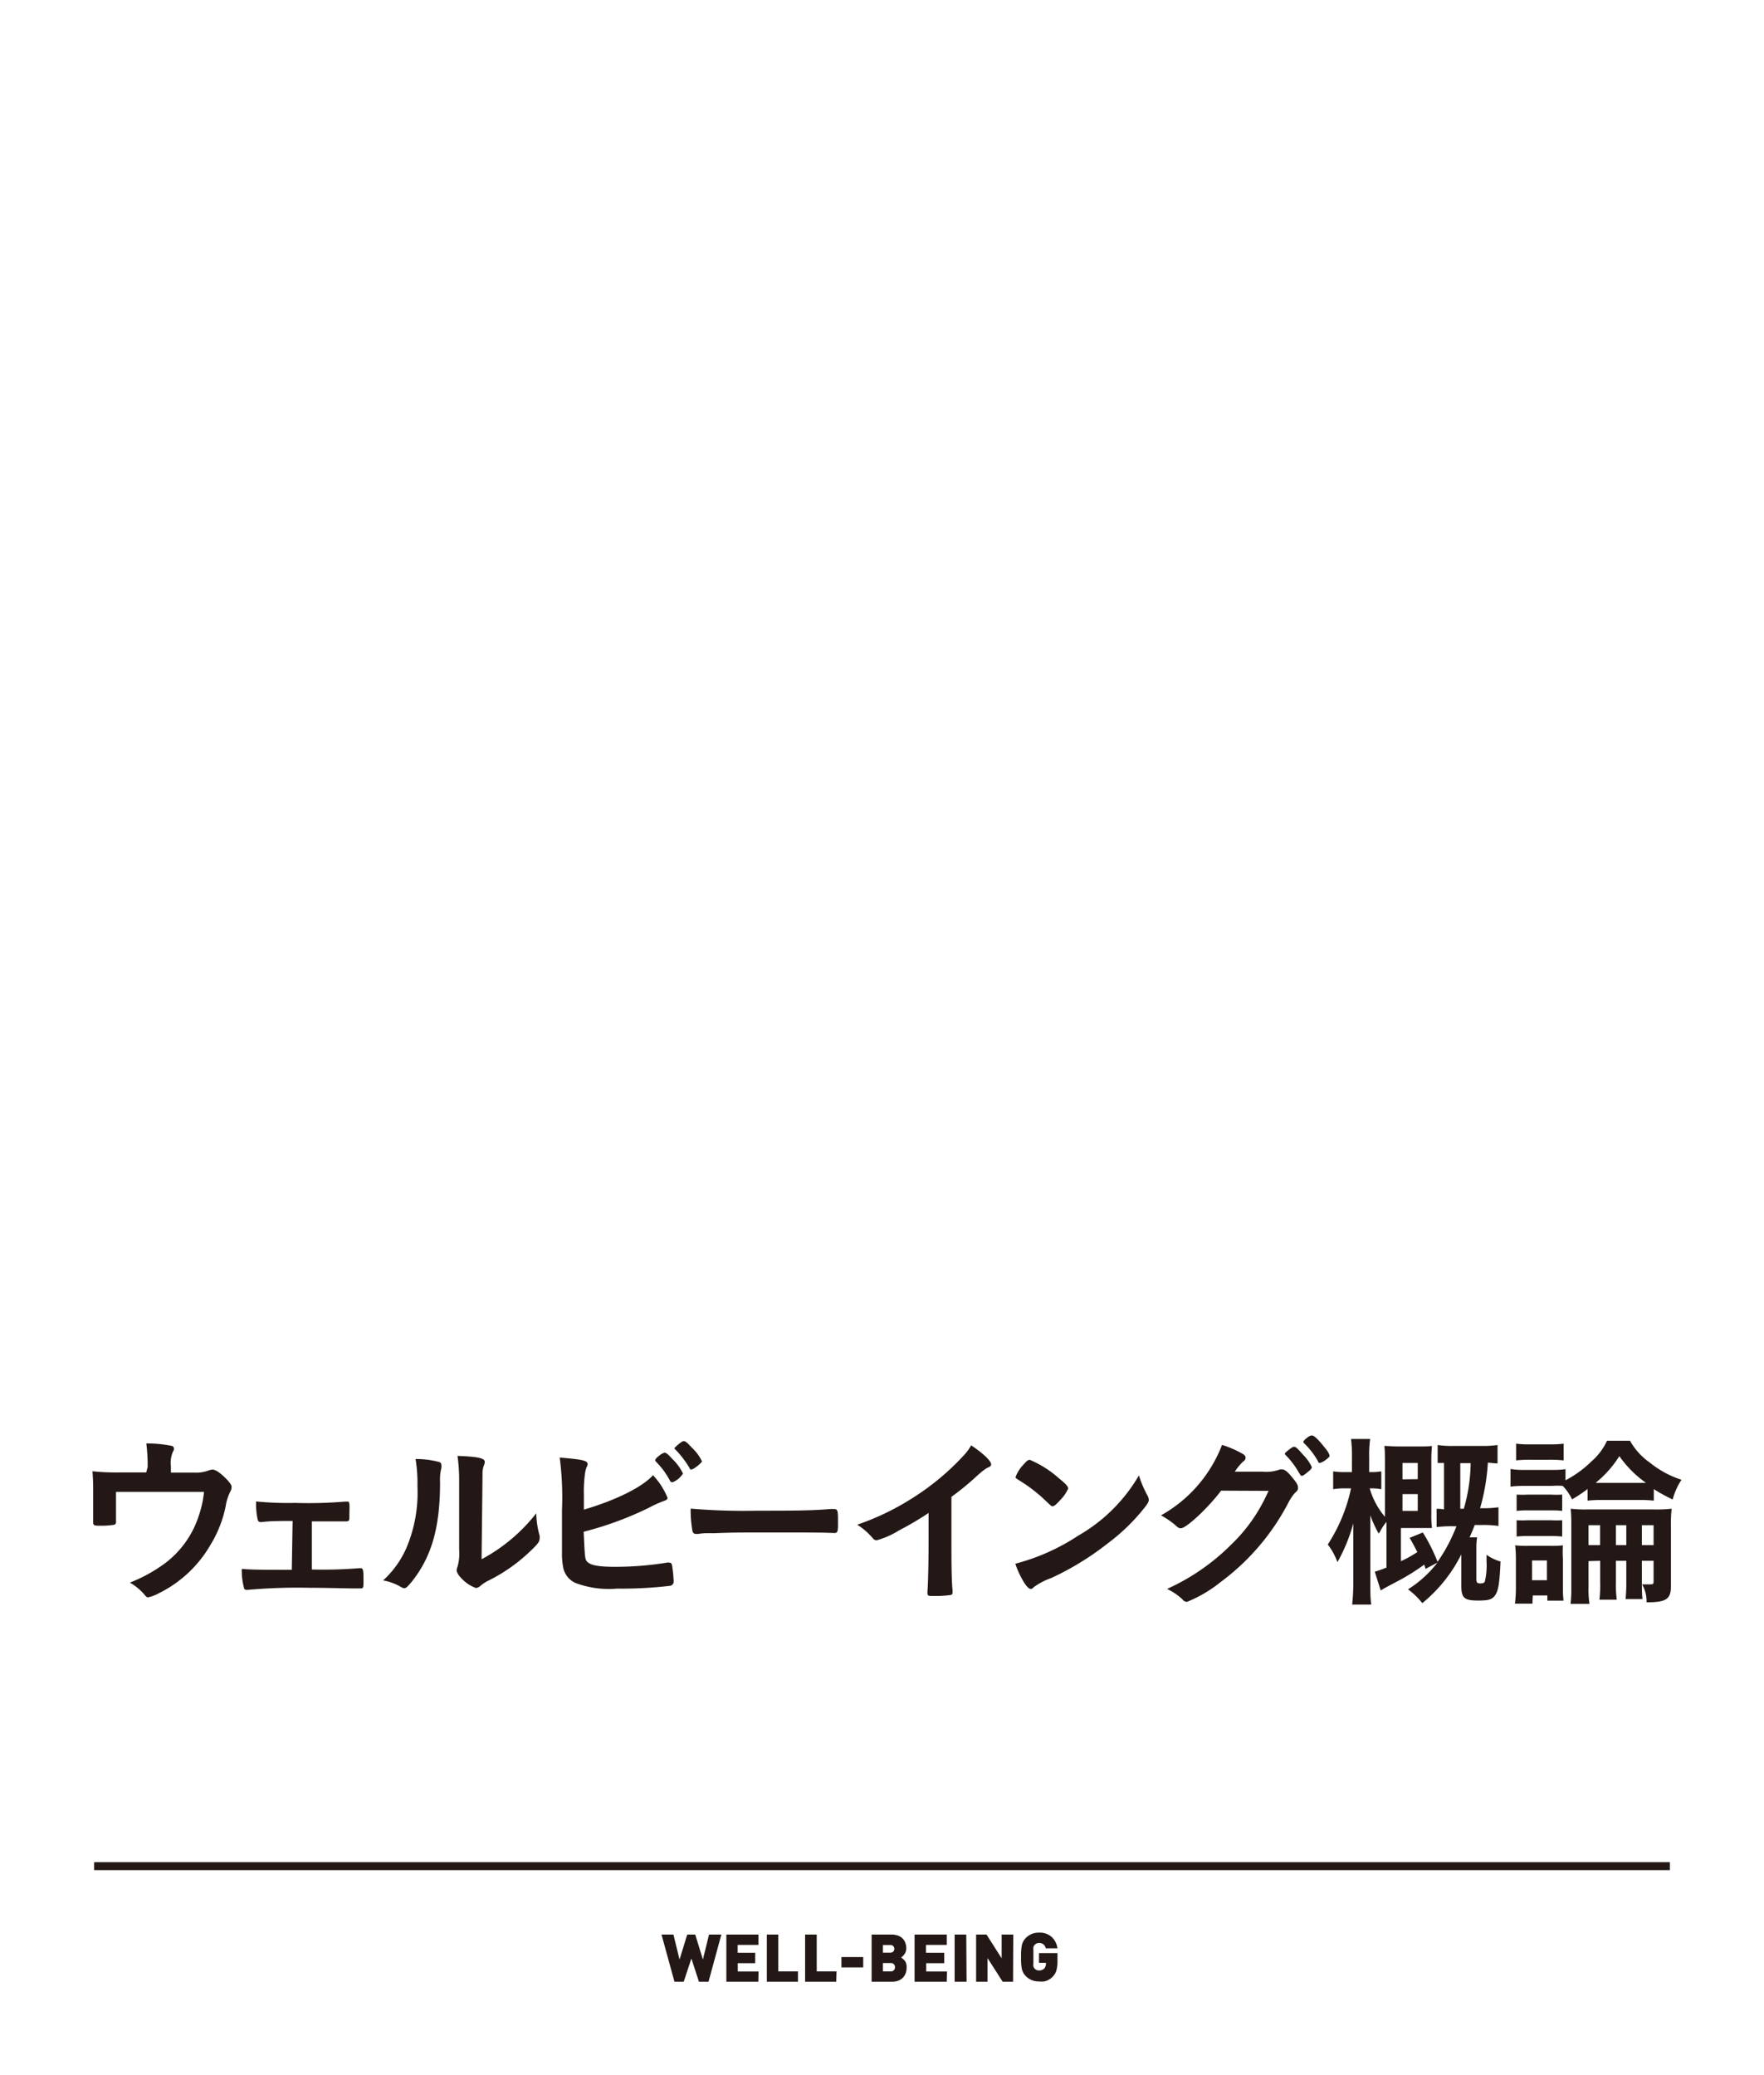 <svg id="レイヤー_1" data-name="レイヤー 1" xmlns="http://www.w3.org/2000/svg" viewBox="0 0 170 200"><defs><style>.cls-1{fill:#231815;}.cls-2{fill:none;stroke:#231815;stroke-miterlimit:10;stroke-width:0.77px;}</style></defs><path class="cls-1" d="M69.52,186.45,68.28,191h-.92l-.73-2.24L65.89,191H65l-1.25-4.55H64.9l.59,2.41.74-2.41H67l.74,2.41.59-2.41Z"/><path class="cls-1" d="M73.08,191H70v-4.55h3.09v1h-2v.76h1.69v1H71.1v.8h2Z"/><path class="cls-1" d="M76.9,191h-3v-4.55H75V190H76.9Z"/><path class="cls-1" d="M80.59,191h-3v-4.55h1.12V190h1.91Z"/><path class="cls-1" d="M83.19,189.62h-2.1v-1h2.1Z"/><path class="cls-1" d="M87.37,189.66a1.41,1.41,0,0,1-.11.57,1.17,1.17,0,0,1-.29.42,1.24,1.24,0,0,1-.46.27A2,2,0,0,1,86,191H84v-4.55h1.89a1.92,1.92,0,0,1,.79.16,1.17,1.17,0,0,1,.49.47,1.41,1.41,0,0,1,.17.69.93.93,0,0,1-.17.56,1.34,1.34,0,0,1-.33.34,1.44,1.44,0,0,1,.39.35A1.06,1.06,0,0,1,87.37,189.66Zm-1.18-1.83a.4.4,0,0,0-.1-.26.37.37,0,0,0-.31-.11h-.69v.74h.69a.42.42,0,0,0,.31-.11A.42.42,0,0,0,86.19,187.83Zm.06,1.77a.39.39,0,0,0-.1-.28.36.36,0,0,0-.31-.12h-.75v.8h.75a.37.37,0,0,0,.31-.12A.4.4,0,0,0,86.25,189.6Z"/><path class="cls-1" d="M91.24,191h-3.1v-4.55h3.1v1h-2v.76H91v1H89.26v.8h2Z"/><path class="cls-1" d="M93.15,191H92v-4.55h1.12Z"/><path class="cls-1" d="M97.63,191h-1l-1.46-2.28V191H94.07v-4.55h1l1.46,2.29v-2.29h1.12Z"/><path class="cls-1" d="M101.91,189a3.19,3.19,0,0,1-.1.9,1.4,1.4,0,0,1-.36.61,1.57,1.57,0,0,1-.39.3,1.46,1.46,0,0,1-.44.16,1.94,1.94,0,0,1-.49,0,1.72,1.72,0,0,1-1.27-.51,1.49,1.49,0,0,1-.38-.68,5.1,5.1,0,0,1-.08-1v-.31a5,5,0,0,1,.08-1,1.47,1.47,0,0,1,.38-.69,1.79,1.79,0,0,1,.56-.38,1.73,1.73,0,0,1,.71-.13,1.7,1.7,0,0,1,1.25.44,1.85,1.85,0,0,1,.53,1.07h-1.13a.73.73,0,0,0-.22-.39.67.67,0,0,0-.43-.12.53.53,0,0,0-.44.2.77.77,0,0,0-.1.18,1.53,1.53,0,0,0,0,.32c0,.14,0,.35,0,.62s0,.47,0,.62a1.53,1.53,0,0,0,0,.32.61.61,0,0,0,.1.18.52.52,0,0,0,.44.2.67.67,0,0,0,.5-.18.69.69,0,0,0,.17-.49v-.06h-.67v-.94h1.78Z"/><line class="cls-2" x1="9.07" y1="179.86" x2="160.93" y2="179.86"/><path class="cls-1" d="M14.23,141.39a16.86,16.86,0,0,0-.13-2.27,12.13,12.13,0,0,1,2.44.23.29.29,0,0,1,.23.27.58.58,0,0,1-.11.31,2.76,2.76,0,0,0-.19,1.43v.57h2.29a3.52,3.52,0,0,0,1.27-.18,1.5,1.5,0,0,1,.45-.11c.32,0,.84.38,1.43,1,.31.35.41.51.41.69a1,1,0,0,1-.14.46,4.62,4.62,0,0,0-.43,1.38,11.5,11.5,0,0,1-1.47,3.73,11.75,11.75,0,0,1-5,4.67,3.72,3.72,0,0,1-1,.38c-.13,0-.2-.06-.34-.24a5.48,5.48,0,0,0-1.42-1.18,14.79,14.79,0,0,0,3-1.59,9.27,9.27,0,0,0,3.62-4.8,10.12,10.12,0,0,0,.52-2.35c-1.63,0-2.3,0-3.73,0s-2.52,0-4.75,0c0,1.11,0,1.11,0,1.29,0,.45,0,.83,0,1.51v.09a.25.25,0,0,1-.19.28,7.82,7.82,0,0,1-1.2.09c-.68,0-.81,0-.81-.34,0-.09,0-.23,0-.45s0-2.13,0-2.56,0-1.09-.07-1.9a21.33,21.33,0,0,0,2.65.11h2.53Z"/><path class="cls-1" d="M28.2,146.59c-1.22,0-2.17,0-3,.11-.25,0-.32-.06-.37-.26a7.19,7.19,0,0,1-.15-1.73,30.84,30.84,0,0,0,3.75.14,42.16,42.16,0,0,0,4.87-.13h.14c.14,0,.2,0,.23.25s0,.66,0,1c0,.59,0,.66-.34.66l-.18,0-.7,0h-2.4v4.64a43.34,43.34,0,0,0,4.59-.13h.1c.25,0,.29.14.29,1.15,0,.7,0,.8-.27.8l-.73,0c-.61,0-2.65-.06-4.21-.06a54.54,54.54,0,0,0-5.95.2h-.09a.25.25,0,0,1-.28-.25,6.48,6.48,0,0,1-.2-1.77c.88.07,1.29.09,4.82.09Z"/><path class="cls-1" d="M42.33,140.91a.3.3,0,0,1,.21.3,1,1,0,0,1,0,.26,4.56,4.56,0,0,0-.13,1.39c0,4.37-.82,7.17-2.7,9.55-.41.5-.57.66-.75.66a.67.67,0,0,1-.31-.11,5.06,5.06,0,0,0-1.73-.64,9.19,9.19,0,0,0,2.25-3.14,13.65,13.65,0,0,0,1.06-5.94,14.42,14.42,0,0,0-.18-2.62A8.68,8.68,0,0,1,42.33,140.91Zm1.92,1.74a16.73,16.73,0,0,0-.16-2.33c1.93.07,2.63.21,2.63.57a1,1,0,0,1-.09.36,2.1,2.1,0,0,0-.13.66c0,.49,0,.49-.09,8.37a16.59,16.59,0,0,0,5.27-4.43A8.57,8.57,0,0,0,52,148a.84.84,0,0,1,0,.31c0,.28-.18.52-1,1.29a16.23,16.23,0,0,1-3.89,2.72,3.69,3.69,0,0,0-.84.55.7.7,0,0,1-.41.18,3.52,3.52,0,0,1-1.33-.87c-.36-.36-.52-.63-.52-.86a.82.82,0,0,1,.08-.31,4.65,4.65,0,0,0,.16-1.65Z"/><path class="cls-1" d="M56.51,150.42c.29.43,1.08.59,2.8.59a31,31,0,0,0,5-.41.44.44,0,0,1,.16,0c.18,0,.27.09.3.29a12.16,12.16,0,0,1,.15,1.48.41.41,0,0,1-.34.47,39.94,39.94,0,0,1-5.11.27,9.18,9.18,0,0,1-4-.54,2.06,2.06,0,0,1-1.18-1.43,6.87,6.87,0,0,1-.13-1.54v-.7c0-1.88,0-2.11,0-3.35a29.67,29.67,0,0,0-.22-5.07c2.2.18,2.69.29,2.69.63,0,.09,0,.12-.11.32a3.46,3.46,0,0,0-.16.72,13.09,13.09,0,0,0-.09,1.9c0,.69,0,1.18,0,1.45,3.1-.92,5.63-2.17,6.66-3.32a7.09,7.09,0,0,1,1.4,2.17c0,.16-.07.22-.43.34a12.38,12.38,0,0,0-1.41.65,32.64,32.64,0,0,1-6.24,2.29C56.35,149.85,56.37,150.19,56.51,150.42Zm8.06-7.7a7.43,7.43,0,0,0-1.32-1.81c-.11-.13-.11-.13-.11-.18s.09-.21.41-.45a1.26,1.26,0,0,1,.5-.27c.15,0,.35.17.77.63a4.81,4.81,0,0,1,1,1.38,2.14,2.14,0,0,1-1,.84C64.68,142.86,64.64,142.83,64.57,142.72Zm2.05-1.09c-.08,0-.11,0-.18-.16a9.27,9.27,0,0,0-1.35-1.76c-.07-.07-.09-.09-.09-.14s.7-.68.88-.68.38.18.77.61a4.4,4.4,0,0,1,1,1.34C67.62,141,66.85,141.63,66.62,141.63Z"/><path class="cls-1" d="M73,145.6c3.28,0,5.16,0,7-.16h.23c.53,0,.53,0,.53,1.45,0,.74-.05.86-.35.86h-.07c-1.19-.05-1.85-.05-7-.05-1.9,0-2.85,0-4.5.07H68.3a5,5,0,0,0-1,.07l-.2,0a.33.33,0,0,1-.36-.25,11.28,11.28,0,0,1-.18-2.19A60.71,60.71,0,0,0,73,145.6Z"/><path class="cls-1" d="M91.69,148.18c0,2.26,0,3.92.11,5.14v.13c0,.19-.06.27-.23.28a10.2,10.2,0,0,1-1.58.09c-.56,0-.61,0-.61-.34v-.09c.07-.91.11-2.95.11-5.21v-2.36a29.33,29.33,0,0,1-2.85,1.68,8.06,8.06,0,0,1-2.15.95.47.47,0,0,1-.38-.2,6.57,6.57,0,0,0-1.5-1.3,24.67,24.67,0,0,0,5.19-2.48,24.37,24.37,0,0,0,5.2-4.33,4.76,4.76,0,0,0,.59-.84c1.13.75,1.93,1.5,1.93,1.84,0,.11-.07.2-.28.29s-.45.23-1.29,1-1.56,1.32-2.26,1.84Z"/><path class="cls-1" d="M110.58,144.13a1,1,0,0,1,.13.42c0,.17-.07.3-.3.62a19,19,0,0,1-3.64,3.57,27.25,27.25,0,0,1-5.46,3.35,6.58,6.58,0,0,0-1.67.87c-.14.15-.21.18-.32.18s-.31-.14-.57-.53a8.27,8.27,0,0,1-.9-1.9,20.33,20.33,0,0,0,6.07-2.71,15.91,15.91,0,0,0,5.84-5.8A10.24,10.24,0,0,0,110.58,144.13Zm-11.92-3c.3-.35.43-.43.59-.43a10.1,10.1,0,0,1,2.79,1.77c.68.55.9.79.9,1a3.68,3.68,0,0,1-.75,1.09c-.4.45-.6.61-.74.61s-.12,0-.86-.7A15.17,15.17,0,0,0,98.73,143l-.75-.48c-.08-.06-.11-.11-.11-.16A3.48,3.48,0,0,1,98.66,141.13Z"/><path class="cls-1" d="M117.68,143.67c-1.24,1.65-3.35,3.62-3.87,3.62-.16,0-.23,0-.59-.34a8.24,8.24,0,0,0-1.33-.9,13.2,13.2,0,0,0,5.88-6.79,9.67,9.67,0,0,1,1.93.83c.25.14.34.25.34.41a.4.4,0,0,1-.21.34,5.24,5.24,0,0,0-.83,1l2.67,0a3.75,3.75,0,0,0,1.69-.22,1.25,1.25,0,0,1,.19,0c.29,0,.59.27,1.11.93.34.43.43.61.43.81s0,.28-.3.53a5,5,0,0,0-.56.81,22.33,22.33,0,0,1-6.64,7.81,12.5,12.5,0,0,1-3.21,1.88.58.58,0,0,1-.43-.25,5.86,5.86,0,0,0-1.48-1,20.81,20.81,0,0,0,6.23-4.32,15.56,15.56,0,0,0,3-4c.17-.31.27-.54.56-1.13Zm8.52-1.94c-.39.34-.62.51-.73.51s-.11,0-.43-.54a7.86,7.86,0,0,0-1.13-1.45c-.07-.07-.09-.11-.09-.16s.68-.65.88-.65.36.18.9.79a4.2,4.2,0,0,1,.82,1.16C126.42,141.52,126.36,141.59,126.2,141.73Zm.81-.91a7.64,7.64,0,0,0-1.33-1.72c-.07-.07-.08-.11-.08-.14s.08-.18.39-.4a.7.7,0,0,1,.46-.21c.2,0,.67.46,1.28,1.25a2.12,2.12,0,0,1,.41.68c0,.09-.06.18-.27.34a1.89,1.89,0,0,1-.66.38C127.14,141,127.08,141,127,140.82Z"/><path class="cls-1" d="M137.38,151.21a2.41,2.41,0,0,0-.13-.41,20.46,20.46,0,0,1-2.72,1.68c-.84.45-1,.52-1.47.81l-.57-1.81a10.19,10.19,0,0,0,1.13-.4v-4.4c-.16.19-.25.32-.32.41l-.27.45c0,.07-.09.14-.16.27a11.14,11.14,0,0,1-.81-1.76c0,.36,0,.36,0,.81,0,.21,0,.8,0,1.32v4.35c0,.85,0,1.54.09,2.12h-1.84a18.64,18.64,0,0,0,.11-2.12V148.9c0-.72,0-.72,0-.92s0-.41,0-.6,0-.29,0-.56a16.1,16.1,0,0,1-1.53,3.74,6.08,6.08,0,0,0-.93-1.7,15.9,15.9,0,0,0,2.24-5.41h-.55a6.09,6.09,0,0,0-1.17.08v-1.72a7,7,0,0,0,1.17.07h.64v-1.4a12.25,12.25,0,0,0-.09-1.79h1.84a12,12,0,0,0-.09,1.77v1.42h.17a5.72,5.72,0,0,0,1-.07v1.72a4.83,4.83,0,0,0-1-.08h-.12a7.4,7.4,0,0,0,1.47,2.74V141c0-.75,0-1.23-.06-1.64.35,0,.79.05,1.36.05h1.89c.57,0,1,0,1.34-.05a15.41,15.41,0,0,0-.06,1.57v4.93a10.61,10.61,0,0,0,.06,1.41c-.25,0-.52,0-1.11,0h-1.88v3.2a11.47,11.47,0,0,0,1.58-.88c-.27-.53-.38-.75-.74-1.37l1.27-.52a16.63,16.63,0,0,1,1.42,2.83,16,16,0,0,0,1.82-3.43H140a11.53,11.53,0,0,0-1.55.08v-1.76c.32,0,.39,0,.71.06V141l-.61,0v-1.73a9.18,9.18,0,0,0,1.51.09h2.74a9.86,9.86,0,0,0,1.52-.09v1.77c-.38,0-.57-.05-.93-.07a20.33,20.33,0,0,1-.75,4.39h.19a9.73,9.73,0,0,0,1.58-.09v1.8a10.54,10.54,0,0,0-1.65-.09h-.64c-.2.52-.27.69-.49,1.19h.72a6.86,6.86,0,0,0-.07,1.07v2.92c0,.36.07.45.37.45s.4-.07.45-.2a6.56,6.56,0,0,0,.16-1.91v-.65a4.48,4.48,0,0,0,1.35.65c-.09,2-.2,2.77-.5,3.22s-.65.54-1.65.54c-1.36,0-1.63-.24-1.63-1.45v-3a14.3,14.3,0,0,1-3.76,4.7,6.89,6.89,0,0,0-1.38-1.33,10.8,10.8,0,0,0,2.84-2.58Zm-.75-8.65V141h-1.47v1.58Zm-1.47,3.06h1.47V144h-1.47Zm5.91-.21a16.38,16.38,0,0,0,.66-4.39h-1v4.39Z"/><path class="cls-1" d="M153,143.51a13.88,13.88,0,0,1-1.5,1,4.72,4.72,0,0,0-.9-1.3,6,6,0,0,0-1,0h-2.69a10.13,10.13,0,0,0-1.34.07v-1.7a7,7,0,0,0,1.34.09h2.62a8.74,8.74,0,0,0,1.34-.07v1.07a10.33,10.33,0,0,0,2.49-1.81,5.88,5.88,0,0,0,1.51-2h2.22a6.28,6.28,0,0,0,1.9,2.1,9.4,9.4,0,0,0,3.06,1.66,6.26,6.26,0,0,0-.85,1.9,15.49,15.49,0,0,1-1.82-1v1.11a11.56,11.56,0,0,0-1.42-.06h-3.54a12,12,0,0,0-1.42.06Zm-5.32,11.05H146a13.21,13.21,0,0,0,.09-1.65v-2.56a12,12,0,0,0-.07-1.41,9.71,9.71,0,0,0,1.2.05h2.33a8.1,8.1,0,0,0,1.07-.05,10,10,0,0,0,0,1.28v2.83a10.55,10.55,0,0,0,.06,1.22h-1.56v-.5h-1.4Zm-1.57-15.42a10.16,10.16,0,0,0,1.39.07h1.8a10.16,10.16,0,0,0,1.39-.07v1.61a13,13,0,0,0-1.39-.06h-1.8a12.75,12.75,0,0,0-1.39.06Zm.05,4.91a9.83,9.83,0,0,0,1.09,0h2.22a9.24,9.24,0,0,0,1.08,0v1.57a8,8,0,0,0-1.08-.05h-2.22a8.21,8.21,0,0,0-1.09.05Zm0,2.47a9.83,9.83,0,0,0,1.09,0h2.22a9.36,9.36,0,0,0,1.08,0v1.57a10.67,10.67,0,0,0-1.09-.05h-2.21a10,10,0,0,0-1.09.05Zm1.49,5.78h1.43v-1.9h-1.43Zm5.44-1.84V153a9.07,9.07,0,0,0,.09,1.58h-1.82a13.09,13.09,0,0,0,.07-1.6v-5.86c0-.75,0-1.05-.06-1.71a12.23,12.23,0,0,0,1.61.07h6.42a12.73,12.73,0,0,0,1.7-.07,12.8,12.8,0,0,0-.07,1.68v5.78c0,1.26-.45,1.56-2.35,1.56a3.21,3.21,0,0,0-.43-1.73l.68,0c.38,0,.43,0,.43-.32v-1.95h-1.13v1.93c0,.72,0,1.24.06,1.76h-1.63a16.58,16.58,0,0,0,.07-1.76v-1.93h-1v2a11.22,11.22,0,0,0,.08,1.75h-1.67a11.65,11.65,0,0,0,.07-1.75v-2Zm1.11-3.46h-1.11v1.92h1.11Zm3.76-4.08h.67a10.5,10.5,0,0,1-2.57-2.58,10.48,10.48,0,0,1-2.29,2.58H158Zm-1.23,6V147h-1v1.92Zm2.63,0V147h-1.13v1.92Z"/></svg>